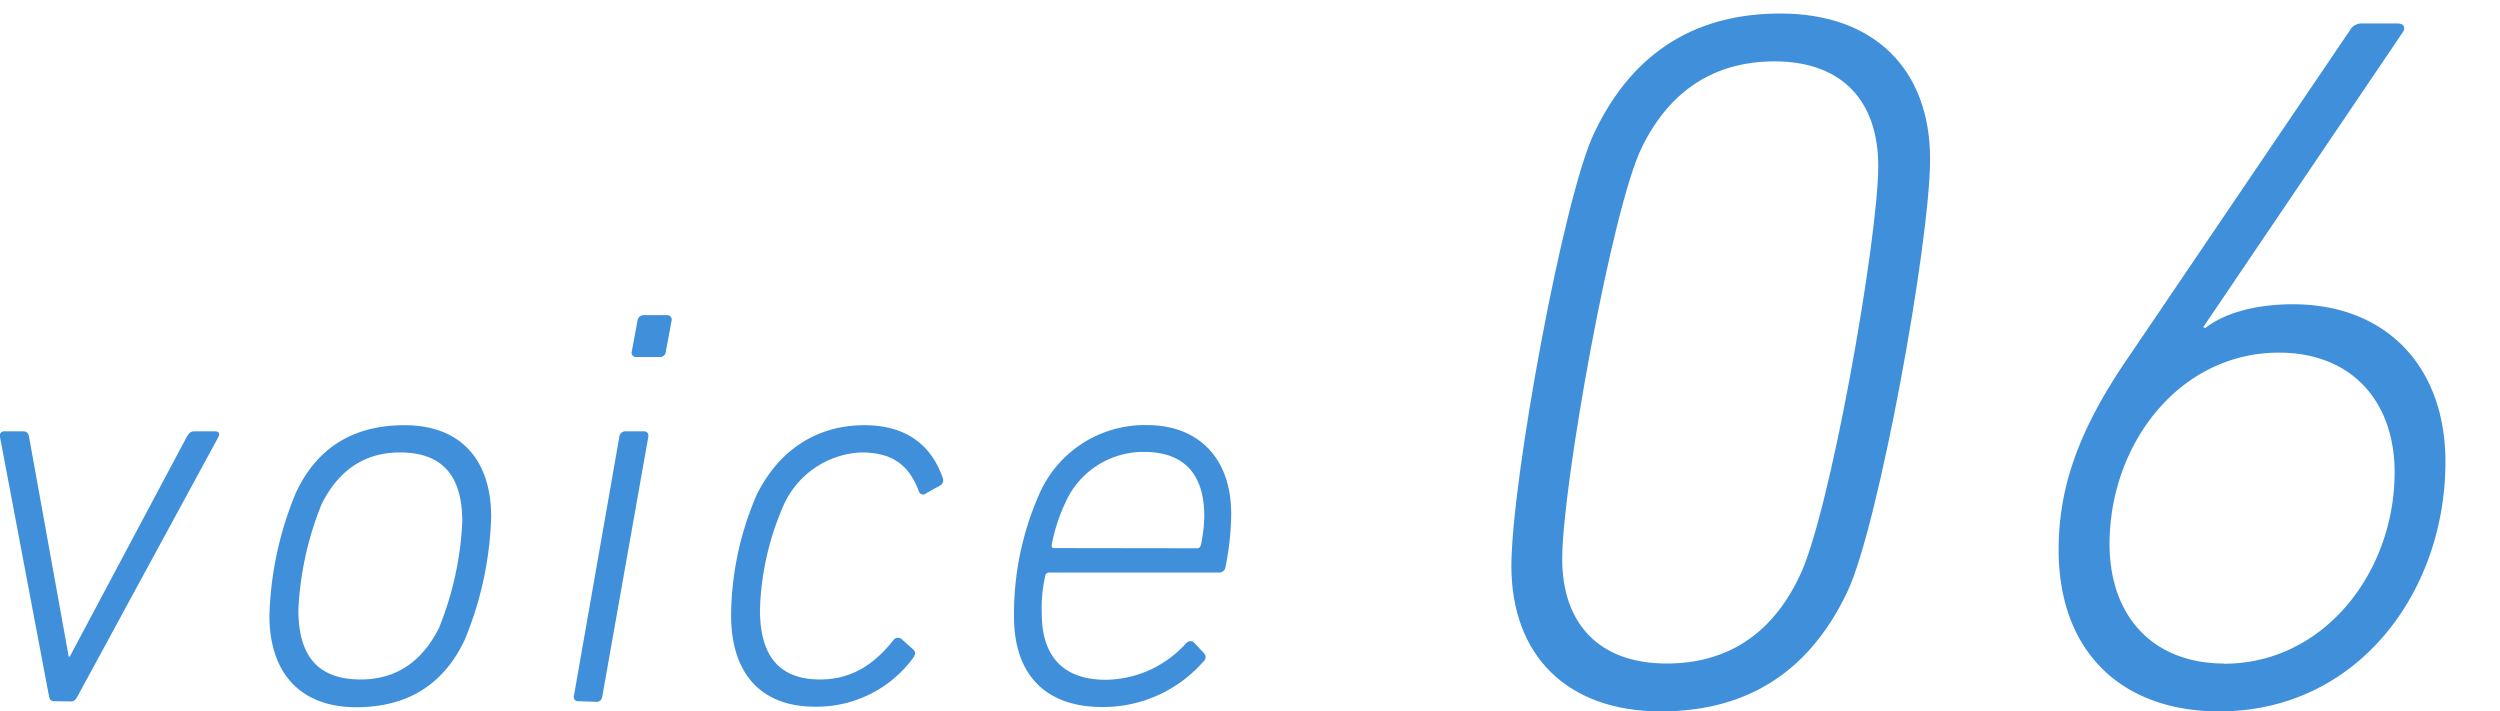 <svg xmlns="http://www.w3.org/2000/svg" width="246" height="70" viewBox="0 0 246 70"><defs><style>.a{fill:#3f8fdb;}</style></defs><path class="a" d="M5.31,69c-.33,0-.44-.22-.5-.56L0,43a.43.43,0,0,1,.45-.56H2.24c.39,0,.56.17.62.56l3.9,21.6h.11L18.37,43c.22-.39.39-.56.78-.56h2c.39,0,.51.22.34.56L7.66,68.46c-.17.34-.34.56-.67.56Z"/><path class="a" d="M39.8,41.84c5.63,0,8.53,3.52,8.53,9A34.08,34.08,0,0,1,45.71,63c-2.18,4.58-5.86,6.59-10.66,6.59-5.63,0-8.54-3.52-8.54-9a33.86,33.86,0,0,1,2.63-12.16C31.31,43.85,35,41.84,39.8,41.84Zm-.45,2.68c-3.4,0-6,1.68-7.7,5.08A31.5,31.5,0,0,0,29.36,60c0,4.4,1.79,6.86,6.14,6.86,3.4,0,6-1.68,7.7-5.08a31.69,31.69,0,0,0,2.29-10.43C45.49,47,43.7,44.52,39.35,44.52Z"/><path class="a" d="M56.92,69a.42.42,0,0,1-.44-.56L60.94,43a.61.61,0,0,1,.62-.56h1.78c.34,0,.5.22.45.56l-4.52,25.5c-.06.34-.22.56-.56.56Zm5.7-33.87a.43.43,0,0,1-.45-.56l.56-3a.61.61,0,0,1,.61-.56h2.29a.44.44,0,0,1,.45.56l-.56,3a.57.57,0,0,1-.61.56Z"/><path class="a" d="M71.94,60.54a30.39,30.39,0,0,1,2.51-11.83c2.17-4.41,5.91-6.87,10.6-6.87,4,0,6.53,1.84,7.7,5.14a.6.6,0,0,1-.22.78l-1.4.78a.43.43,0,0,1-.72-.22c-1-2.63-2.68-3.8-5.64-3.8a8.79,8.79,0,0,0-7.64,5.14A27.55,27.55,0,0,0,74.78,60c0,4.35,1.73,6.86,5.92,6.86,2.62,0,5-1.06,7.19-3.85a.56.56,0,0,1,.84-.11l1.12,1c.28.23.22.56,0,.84a11.77,11.77,0,0,1-9.54,4.8C74.84,69.58,71.94,66.23,71.94,60.54Z"/><path class="a" d="M99.78,60.7a29.07,29.07,0,0,1,2.45-12,11.32,11.32,0,0,1,10.66-6.87c4.8,0,8.26,3,8.26,8.76a27.35,27.35,0,0,1-.56,5.19.62.62,0,0,1-.67.56H103.24a.37.37,0,0,0-.39.34,14.33,14.33,0,0,0-.34,3.68c0,4.19,2.07,6.53,6.31,6.53a10.79,10.79,0,0,0,7.87-3.57.55.55,0,0,1,.78-.11l1,1.06a.56.56,0,0,1-.06.83,13.11,13.11,0,0,1-9.93,4.47C102.79,69.58,99.78,66.28,99.78,60.7Zm18-6.75c.22,0,.33-.11.39-.33a14.26,14.26,0,0,0,.33-2.85c0-4.24-2.12-6.3-5.91-6.3a8.38,8.38,0,0,0-7.76,5,17,17,0,0,0-1.34,4.13c0,.22,0,.33.23.33Z"/><path class="a" d="M156.86,13.1c4-8.43,10.5-11.77,18.34-11.77,9.22,0,14.72,5.49,14.72,14.32,0,8.24-5.1,36.2-8.14,42.58-4,8.44-10.5,11.77-18.35,11.77-9.22,0-14.71-5.49-14.71-14.32C148.72,47.44,153.82,19.48,156.86,13.1ZM164,65.29c5.89,0,10.3-2.84,13-8.44C180,51,184.82,23.5,184.82,16.34c0-6.28-3.44-10.3-10.2-10.3-5.89,0-10.31,2.84-13.05,8.44-2.94,5.88-7.85,33.35-7.85,40.51C153.72,61.27,157.25,65.29,164,65.29Z"/><path class="a" d="M209.54,35,231.22,3a1.33,1.33,0,0,1,1.27-.69h3.44c.68,0,.78.49.49.88l-19.62,29,.19.1c1.87-1.47,4.91-2.35,8.64-2.35,9.12,0,15,6.08,15,15.5C240.64,58.23,232,70,218.37,70c-9.62,0-15.8-5.89-15.8-15.89C202.57,47.93,204.54,42.24,209.54,35Zm9.32,30.31c9.81,0,16.77-9,16.77-18.83,0-7.07-4.31-11.78-11.38-11.78-9.81,0-16.67,9-16.67,18.84C207.58,60.58,211.8,65.29,218.86,65.29Z"/></svg>